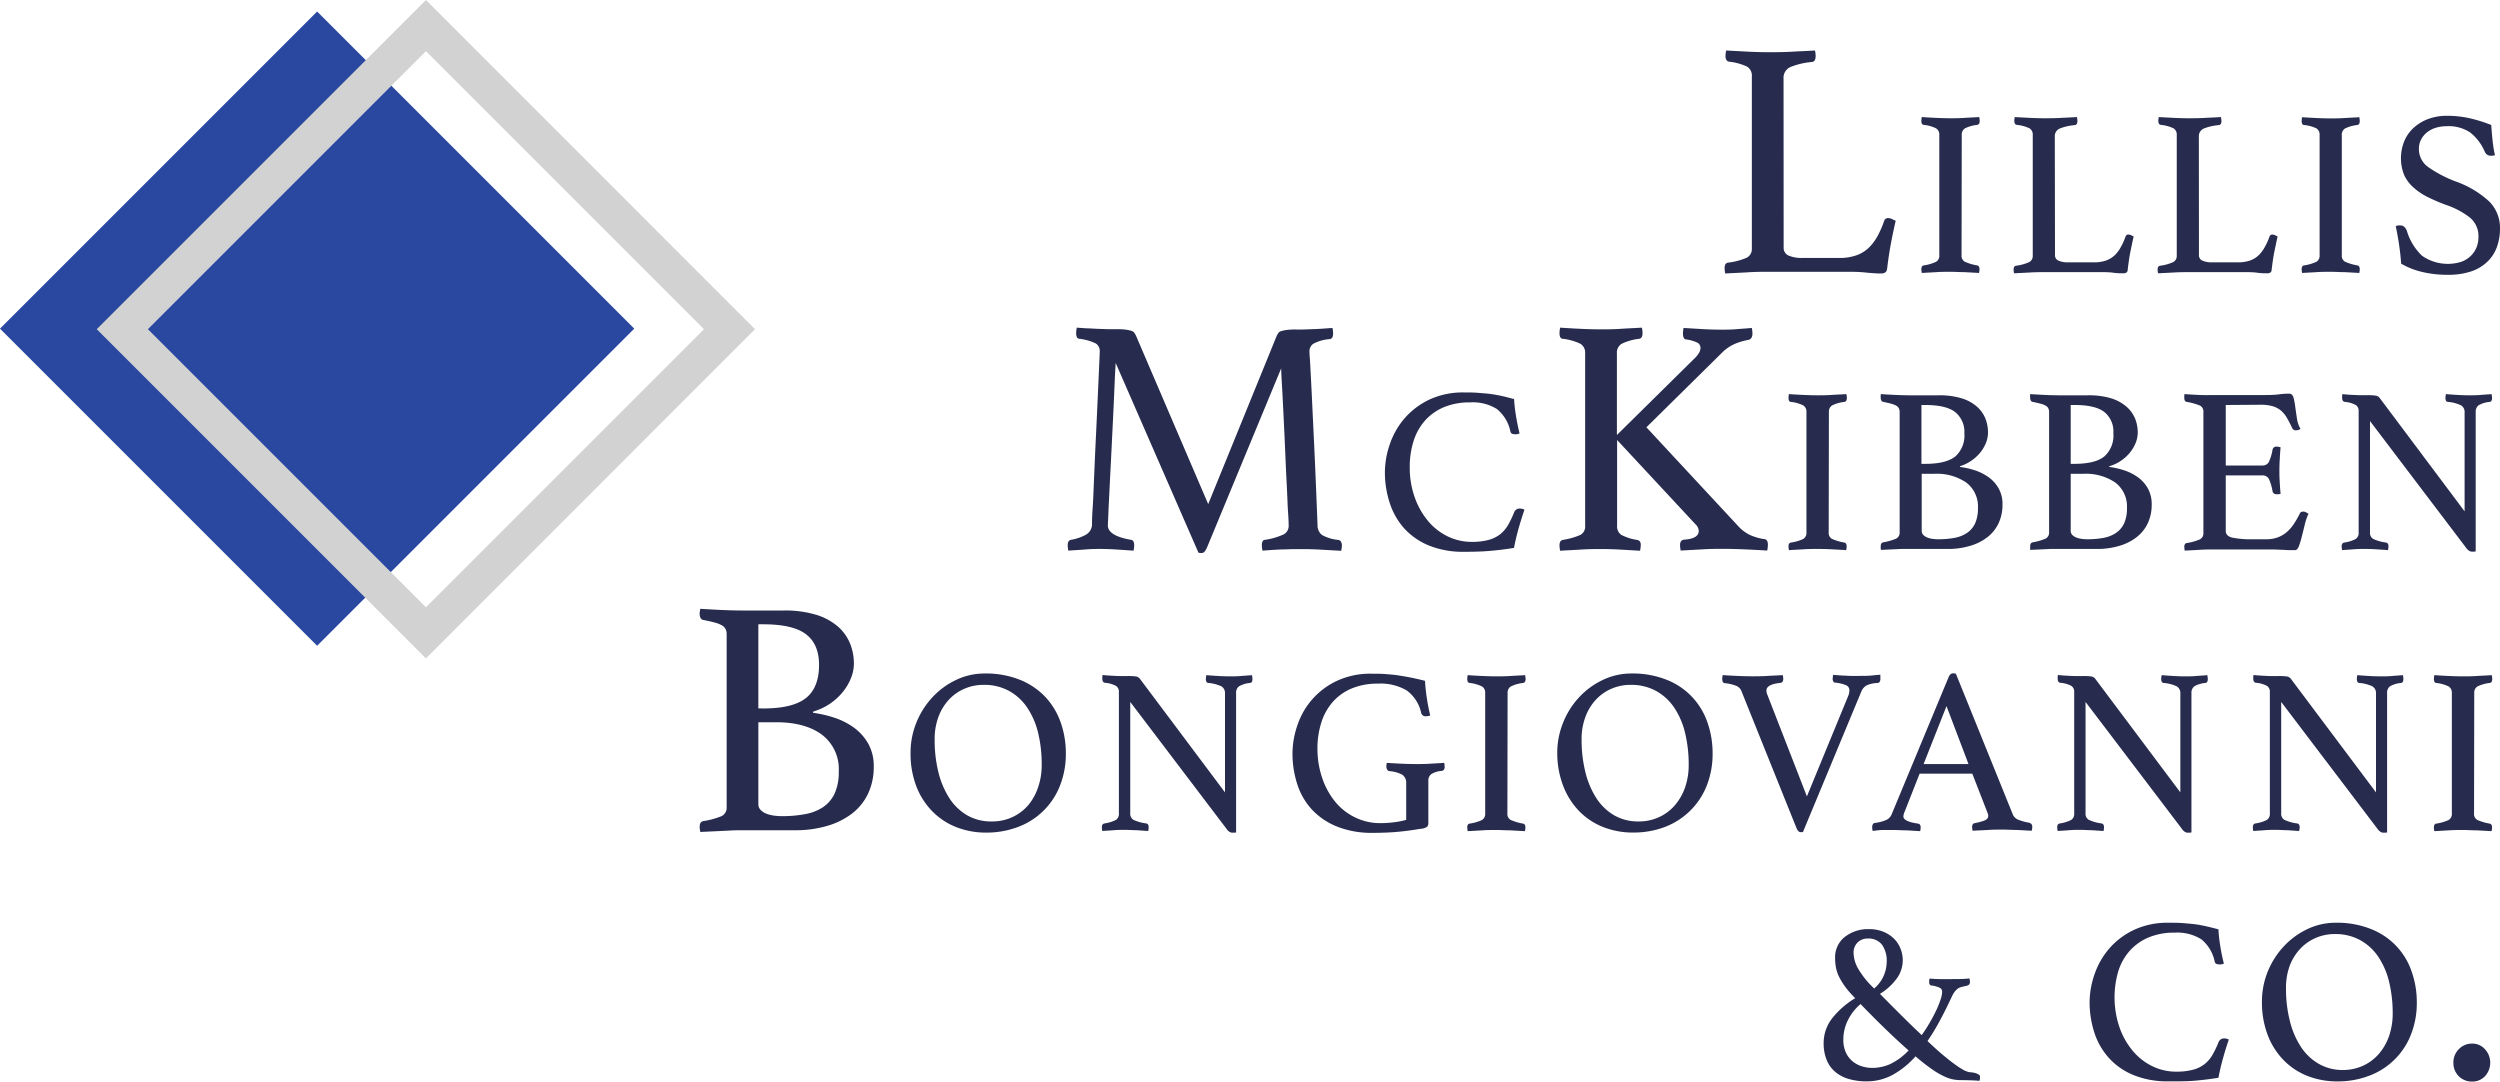 <svg xmlns="http://www.w3.org/2000/svg" viewBox="0 0 500 216.31"><defs><style>.cls-1{fill:#2a48a0;}.cls-2{fill:#d2d2d2;}.cls-3{fill:#272b4e;}</style></defs><g id="Layer_2" data-name="Layer 2"><g id="Layer_1-2" data-name="Layer 1"><rect class="cls-1" x="18.58" y="20.88" width="89.7" height="89.7" transform="translate(65.05 -25.6) rotate(45)"/><path class="cls-2" d="M85.19,131.68,19.35,65.84,85.19,0,151,65.84ZM29.58,65.84l55.61,55.61L140.8,65.84,85.19,10.23Z"/><path class="cls-3" d="M356.73,49.5a1.66,1.66,0,0,0,1,1.62,6.71,6.71,0,0,0,2.77.47h7.36a10,10,0,0,0,3.37-.51,6.86,6.86,0,0,0,2.44-1.45,9.78,9.78,0,0,0,1.79-2.33,19.49,19.49,0,0,0,1.38-3.14.79.79,0,0,1,.81-.54,1.75,1.75,0,0,1,.71.17l.78.37c-.32,1.35-.62,2.78-.91,4.29s-.56,3.21-.78,5.1c-.05.49-.18.81-.41.94a1.48,1.48,0,0,1-.81.21c-.76,0-1.72-.06-2.87-.17a29.12,29.12,0,0,0-3-.17H353.49c-1,0-2.34,0-3.91.1s-3.09.15-4.53.24a5.82,5.82,0,0,1-.13-1.09c0-.62.22-1,.67-1.08a12.93,12.93,0,0,0,3.78-1,1.92,1.92,0,0,0,1-1.79V15.25a2.08,2.08,0,0,0-.95-1.92,11.15,11.15,0,0,0-3.65-1,.73.73,0,0,1-.5-.37,1.36,1.36,0,0,1-.17-.71,5.93,5.93,0,0,1,.13-1.15l4.53.24c1.48.07,2.74.1,3.78.1,1.53,0,3.15,0,4.86-.1s3.24-.15,4.6-.24a5.73,5.73,0,0,1,.13,1.08c0,.77-.25,1.17-.74,1.22a14.64,14.64,0,0,0-4.29,1,2.34,2.34,0,0,0-1.39,2.33Z"/><path class="cls-3" d="M392.31,51.05a1.35,1.35,0,0,0,.66,1.3,10.18,10.18,0,0,0,2.46.73c.31.07.47.32.47.76a3.52,3.52,0,0,1-.1.75l-2.93-.16c-1,0-1.9-.07-2.79-.07s-1.78,0-2.81.07l-2.91.16a4.14,4.14,0,0,1-.09-.75c0-.44.16-.69.47-.76a8.76,8.76,0,0,0,2.46-.71,1.39,1.39,0,0,0,.66-1.32V27a1.45,1.45,0,0,0-.66-1.34,7.43,7.43,0,0,0-2.46-.69.45.45,0,0,1-.38-.28,1.46,1.46,0,0,1-.09-.52,4.34,4.34,0,0,1,.09-.76c.95.07,1.93.12,3,.17s1.94.07,2.76.07,1.7,0,2.72-.07,2-.1,3-.17a3.68,3.68,0,0,1,.1.76c0,.47-.16.74-.47.8a7.43,7.43,0,0,0-2.46.69,1.45,1.45,0,0,0-.66,1.34Z"/><path class="cls-3" d="M411,51a1.16,1.16,0,0,0,.71,1.14,4.67,4.67,0,0,0,1.94.33h5.15a7.26,7.26,0,0,0,2.37-.35,5,5,0,0,0,1.7-1,6.57,6.57,0,0,0,1.25-1.63,13.6,13.6,0,0,0,1-2.2.55.55,0,0,1,.57-.38,1.17,1.17,0,0,1,.49.12l.55.26c-.22,1-.44,2-.64,3s-.39,2.25-.54,3.57c0,.35-.13.57-.29.66a1,1,0,0,1-.57.14c-.53,0-1.2,0-2-.11s-1.5-.12-2.1-.12H408.72c-.72,0-1.64,0-2.74.07l-3.17.16a4.14,4.14,0,0,1-.09-.75c0-.44.15-.69.47-.76a9.1,9.1,0,0,0,2.65-.73,1.35,1.35,0,0,0,.71-1.25V27a1.45,1.45,0,0,0-.66-1.34,7.82,7.82,0,0,0-2.56-.69.47.47,0,0,1-.35-.26,1,1,0,0,1-.12-.49,4.52,4.52,0,0,1,.09-.81c1.07.07,2.13.12,3.17.17s1.92.07,2.65.07c1.07,0,2.2,0,3.4-.07s2.27-.1,3.22-.17a4.34,4.34,0,0,1,.09.76c0,.54-.17.82-.52.85a11,11,0,0,0-3,.68,1.65,1.65,0,0,0-1,1.64Z"/><path class="cls-3" d="M439.79,51a1.16,1.16,0,0,0,.71,1.14,4.7,4.7,0,0,0,1.94.33h5.16a7.2,7.2,0,0,0,2.36-.35,4.91,4.91,0,0,0,1.7-1,6.57,6.57,0,0,0,1.25-1.63,12.78,12.78,0,0,0,1-2.2.57.57,0,0,1,.57-.38,1.22,1.22,0,0,1,.5.12l.54.26c-.22,1-.43,2-.64,3s-.38,2.25-.54,3.57c0,.35-.13.57-.29.66a1,1,0,0,1-.56.14c-.54,0-1.21,0-2-.11s-1.51-.12-2.11-.12H437.52c-.72,0-1.63,0-2.74.07l-3.16.16a3.52,3.52,0,0,1-.1-.75c0-.44.16-.69.47-.76a9,9,0,0,0,2.65-.73,1.35,1.35,0,0,0,.71-1.25V27a1.45,1.45,0,0,0-.66-1.34,7.66,7.66,0,0,0-2.55-.69.48.48,0,0,1-.36-.26,1,1,0,0,1-.12-.49,3.85,3.85,0,0,1,.1-.81c1.07.07,2.12.12,3.16.17s1.93.07,2.65.07c1.07,0,2.21,0,3.41-.07s2.27-.1,3.21-.17a4.53,4.53,0,0,1,.1.76c0,.54-.18.82-.52.85a11,11,0,0,0-3,.68,1.67,1.67,0,0,0-1,1.64Z"/><path class="cls-3" d="M468.36,51.05a1.35,1.35,0,0,0,.66,1.3,10.18,10.18,0,0,0,2.46.73c.32.07.47.32.47.76a4.14,4.14,0,0,1-.09.75l-2.93-.16c-1,0-1.91-.07-2.79-.07s-1.79,0-2.81.07l-2.91.16a4.14,4.14,0,0,1-.09-.75c0-.44.15-.69.47-.76a9,9,0,0,0,2.46-.71,1.39,1.39,0,0,0,.66-1.32V27a1.45,1.45,0,0,0-.66-1.34A7.59,7.59,0,0,0,460.8,25a.44.44,0,0,1-.38-.28,1.46,1.46,0,0,1-.09-.52,4.34,4.34,0,0,1,.09-.76c.94.07,1.93.12,2.95.17s1.95.07,2.77.07,1.69,0,2.72-.07,2-.1,3-.17a4.34,4.34,0,0,1,.09.76c0,.47-.15.74-.47.8a7.43,7.43,0,0,0-2.46.69,1.45,1.45,0,0,0-.66,1.34Z"/><path class="cls-3" d="M499,31.05a4.49,4.49,0,0,1-.71.1,1.38,1.38,0,0,1-.9-.24,1.56,1.56,0,0,1-.42-.52A9.64,9.64,0,0,0,494,26.47a7.79,7.79,0,0,0-4.64-1.23,7.6,7.6,0,0,0-2.15.3,5.47,5.47,0,0,0-1.77.9,4.52,4.52,0,0,0-1.21,1.44,4,4,0,0,0-.45,1.9,4.4,4.4,0,0,0,1.87,3.64,24.89,24.89,0,0,0,5.51,2.88,19.42,19.42,0,0,1,6.69,4A7.47,7.47,0,0,1,500,45.71a10.85,10.85,0,0,1-.59,3.61,7.67,7.67,0,0,1-1.84,2.93,8.69,8.69,0,0,1-3.24,2,14.37,14.37,0,0,1-4.78.71,21.35,21.35,0,0,1-5.32-.62,14.93,14.93,0,0,1-4-1.61c-.09-1.32-.24-2.6-.42-3.83s-.41-2.45-.66-3.68a1.91,1.91,0,0,1,.8-.14,1.31,1.31,0,0,1,.87.25,2.18,2.18,0,0,1,.55.83,11.27,11.27,0,0,0,3.05,5,9,9,0,0,0,7.87,1.19,5.35,5.35,0,0,0,1.89-1.19,5,5,0,0,0,1.13-1.7,5.47,5.47,0,0,0,.38-2A4.82,4.82,0,0,0,494,43.53a16.1,16.1,0,0,0-4.8-2.55,37,37,0,0,1-3.68-1.58,12.28,12.28,0,0,1-2.84-1.92A7.53,7.53,0,0,1,480.83,35a9.11,9.11,0,0,1,0-6.71,7.52,7.52,0,0,1,1.84-2.67,8.94,8.94,0,0,1,2.91-1.8,10.54,10.54,0,0,1,3.83-.66,20.38,20.38,0,0,1,4.26.43A29.33,29.33,0,0,1,498.25,25c.06.95.15,2,.26,3.05S498.77,30.11,499,31.05Z"/><path class="cls-3" d="M255.34,67.17a5,5,0,0,1,.31-.54,1,1,0,0,1,.57-.4A6.88,6.88,0,0,1,257.3,66a13.18,13.18,0,0,1,1.89-.1l1.42,0,1.89-.07c.68,0,1.36-.06,2.06-.1l1.93-.14a5.73,5.73,0,0,1,.13,1.08c0,.72-.22,1.11-.67,1.15a8.32,8.32,0,0,0-3.25.91,1.79,1.79,0,0,0-.81,1.52c0,.05,0,.64.11,1.79l.3,5.74q.19,4,.51,10.71t.7,16.61a2.38,2.38,0,0,0,.88,1.89,8.33,8.33,0,0,0,3.31,1,.73.73,0,0,1,.51.38,1.46,1.46,0,0,1,.17.71,5.89,5.89,0,0,1-.14,1.08l-4.29-.24c-1.28-.07-2.46-.1-3.54-.1l-1.69,0-2.13.07c-.74,0-1.47.06-2.19.1l-1.89.14a5.12,5.12,0,0,1-.14-1.08c0-.72.23-1.09.68-1.09a13.83,13.83,0,0,0,3.68-1.08,1.9,1.9,0,0,0,1-1.82c0-.13,0-1-.11-2.5s-.15-3.4-.27-5.6-.22-4.59-.33-7.16-.23-5-.34-7.26-.21-4.23-.31-5.88-.13-2.64-.13-3l-14.79,35.72a4.58,4.58,0,0,1-.51.92.77.77,0,0,1-.64.3,1.58,1.58,0,0,1-.61-.07L223.13,72.58c0,.45-.1,1.54-.17,3.27s-.16,3.8-.27,6.18-.24,4.91-.37,7.57-.26,5.11-.37,7.36-.21,4.14-.27,5.67-.11,2.34-.11,2.43c0,1.4,1.53,2.36,4.6,2.9.45.05.67.41.67,1.09a5.73,5.73,0,0,1-.13,1.08l-3.58-.24c-1.17-.07-2.21-.1-3.11-.1-.72,0-1.69,0-2.9.1s-2.37.15-3.45.24a5.73,5.73,0,0,1-.13-1.08c0-.63.22-1,.67-1.09a9.12,9.12,0,0,0,2.94-1,2.41,2.41,0,0,0,1.25-1.93c0-.4,0-1.54.13-3.41s.2-4.08.31-6.65.23-5.29.37-8.17.26-5.55.37-8,.2-4.48.27-6.07.1-2.42.1-2.47a1.73,1.73,0,0,0-.84-1.59,10.31,10.31,0,0,0-3.21-.91c-.45,0-.67-.43-.67-1.15a5.73,5.73,0,0,1,.13-1.08l2,.14c.75,0,1.49.08,2.23.1l2.13.07,1.62,0a13.18,13.18,0,0,1,1.89.1,6.88,6.88,0,0,1,1.08.24,1,1,0,0,1,.57.4,5,5,0,0,1,.31.54l14.45,33.7Z"/><path class="cls-3" d="M292.8,110.36a18.12,18.12,0,0,1-6.95-1.23,13.7,13.7,0,0,1-4.94-3.38,14,14,0,0,1-2.93-5.06,19.6,19.6,0,0,1-1-6.26,17.23,17.23,0,0,1,1-5.63,15.62,15.62,0,0,1,2.93-5.13,15.19,15.19,0,0,1,4.94-3.74,15.8,15.8,0,0,1,6.95-1.44c1,0,2,0,2.86.08s1.7.12,2.48.23,1.56.25,2.32.42,1.54.38,2.36.6a30.17,30.17,0,0,0,.34,3.12c.19,1.22.44,2.47.75,3.73a1.61,1.61,0,0,1-.75.19,2.45,2.45,0,0,1-.69-.09.64.64,0,0,1-.4-.52,7.76,7.76,0,0,0-2.7-4.45A9.11,9.11,0,0,0,294,80.48a13.3,13.3,0,0,0-5.18.94,10.67,10.67,0,0,0-3.78,2.65,11.32,11.32,0,0,0-2.31,4.09,17.09,17.09,0,0,0-.78,5.32,17.52,17.52,0,0,0,1,6,15.21,15.21,0,0,0,2.67,4.73,11.93,11.93,0,0,0,3.92,3.07,10.82,10.82,0,0,0,4.8,1.09,12.47,12.47,0,0,0,3.43-.4,6.56,6.56,0,0,0,2.32-1.16,6.82,6.82,0,0,0,1.56-1.87,21.25,21.25,0,0,0,1.2-2.52,1.15,1.15,0,0,1,1.14-.71,1.76,1.76,0,0,1,.49.07,1.34,1.34,0,0,1,.41.16c-.38,1.11-.76,2.32-1.14,3.64s-.69,2.65-.95,4c-1.54.26-3.12.45-4.72.59S294.72,110.36,292.8,110.36Z"/><path class="cls-3" d="M323.42,88v17.09a2.07,2.07,0,0,0,.84,1.89,10.24,10.24,0,0,0,3.14,1,1.06,1.06,0,0,1,.54.27,1.05,1.05,0,0,1,.21.75,6.13,6.13,0,0,1-.14,1.15l-4.12-.24c-1.3-.07-2.52-.1-3.64-.1s-2.49,0-4,.1-2.86.15-4.22.24a5.73,5.73,0,0,1-.13-1.08c0-.63.22-1,.67-1.09a14.68,14.68,0,0,0,3.52-1,1.92,1.92,0,0,0,.94-1.86V70.69a2.08,2.08,0,0,0-.94-1.93,10.93,10.93,0,0,0-3.52-1c-.45,0-.67-.43-.67-1.15a5.73,5.73,0,0,1,.13-1.08c1.31.09,2.71.17,4.19.24s2.79.1,3.92.1,2.47,0,3.92-.1,2.88-.15,4.32-.24a5.73,5.73,0,0,1,.13,1.08c0,.68-.22,1.06-.67,1.15a10.77,10.77,0,0,0-3.51,1,2.06,2.06,0,0,0-.95,1.93V87L339.09,71.5a5,5,0,0,0,.71-.92,2,2,0,0,0,.3-1,1.19,1.19,0,0,0-.78-1.12,7.59,7.59,0,0,0-2.06-.57c-.45,0-.67-.45-.67-1.22a5.73,5.73,0,0,1,.13-1.08l3.92.24c1.31.07,2.5.1,3.58.1s2,0,3.14-.1,2.11-.15,3-.24a5.73,5.73,0,0,1,.13,1.08c0,.72-.25,1.15-.74,1.29a13.3,13.3,0,0,0-2.77.81,8.43,8.43,0,0,0-2.5,1.69l-15.2,15,18.44,19.85A7.85,7.85,0,0,0,350,107a10.58,10.58,0,0,0,2.77.81c.54,0,.81.43.81,1.15a6.13,6.13,0,0,1-.14,1.15q-2.09-.13-4.59-.24c-1.66-.07-3.11-.1-4.32-.1s-2.59,0-4,.1l-4.39.24a5.73,5.73,0,0,1-.13-1.08c0-.68.25-1,.74-1.09,2-.13,3-.71,3-1.75a1.94,1.94,0,0,0-.67-1.35Z"/><path class="cls-3" d="M365.74,106.48a1.35,1.35,0,0,0,.66,1.3,10.18,10.18,0,0,0,2.46.73c.31.07.47.32.47.76a3.68,3.68,0,0,1-.1.76c-1-.07-2-.12-2.93-.17s-1.9-.07-2.79-.07-1.78,0-2.81.07-2,.1-2.91.17a4.34,4.34,0,0,1-.09-.76c0-.44.16-.69.47-.76a8.43,8.43,0,0,0,2.46-.71,1.39,1.39,0,0,0,.66-1.32V82.42a1.46,1.46,0,0,0-.66-1.35,7.43,7.43,0,0,0-2.46-.69.45.45,0,0,1-.38-.28,1.46,1.46,0,0,1-.09-.52,4.34,4.34,0,0,1,.09-.76c.95.07,1.93.12,3,.17s1.94.07,2.76.07,1.7,0,2.72-.07,2-.1,3-.17a3.68,3.68,0,0,1,.1.76c0,.47-.16.74-.47.8a7.43,7.43,0,0,0-2.46.69,1.46,1.46,0,0,0-.66,1.35Z"/><path class="cls-3" d="M392,93.39a15.72,15.72,0,0,1,3,.68,10.1,10.1,0,0,1,2.74,1.39,6.91,6.91,0,0,1,2,2.25,6.35,6.35,0,0,1,.76,3.19,8.69,8.69,0,0,1-.78,3.74,7.61,7.61,0,0,1-2.22,2.78,10.17,10.17,0,0,1-3.48,1.75,15.09,15.09,0,0,1-4.49.62h-7.47c-.53,0-1.14,0-1.82,0l-1.91.09-2.13.1a.72.72,0,0,1-.05-.29.53.53,0,0,1,0-.23v-.24c0-.44.17-.69.52-.76a11.29,11.29,0,0,0,2.55-.73,1.33,1.33,0,0,0,.71-1.3V82.42a1.61,1.61,0,0,0-.17-.78,1.29,1.29,0,0,0-.54-.52,4.1,4.1,0,0,0-1-.38q-.61-.17-1.56-.36c-.35-.06-.52-.36-.52-.89a1.29,1.29,0,0,1,0-.38,1,1,0,0,1,.05-.29c.95.07,2,.12,3,.17s2,.07,2.77.07h5.81a15.13,15.13,0,0,1,4.51.59,8.26,8.26,0,0,1,3.05,1.63,6.32,6.32,0,0,1,1.73,2.39,7.51,7.51,0,0,1,.54,2.81,5.62,5.62,0,0,1-.42,2.13,7.86,7.86,0,0,1-1.16,1.94,8.27,8.27,0,0,1-1.77,1.6A8.1,8.1,0,0,1,392,93.24Zm-6.95-.62c2.77,0,4.77-.49,6-1.47a5.59,5.59,0,0,0,1.82-4.63A5.06,5.06,0,0,0,391,82.39c-1.21-.93-3.21-1.39-6-1.39h-.71V92.77Zm-.71,13.38a1.16,1.16,0,0,0,.33.85,2.4,2.4,0,0,0,.83.52,4.45,4.45,0,0,0,1.06.26,8.29,8.29,0,0,0,1.09.07,17.07,17.07,0,0,0,3.26-.28,6.52,6.52,0,0,0,2.51-1,4.71,4.71,0,0,0,1.61-1.91,7.29,7.29,0,0,0,.56-3,6,6,0,0,0-2.34-5.15,10.44,10.44,0,0,0-6.4-1.75h-2.51Z"/><path class="cls-3" d="M421.85,93.39a15.72,15.72,0,0,1,3,.68,10,10,0,0,1,2.74,1.39,7.06,7.06,0,0,1,2,2.25,6.46,6.46,0,0,1,.75,3.19,8.69,8.69,0,0,1-.78,3.74,7.61,7.61,0,0,1-2.22,2.78,10.21,10.21,0,0,1-3.47,1.75,15.21,15.21,0,0,1-4.5.62h-7.47c-.53,0-1.14,0-1.82,0l-1.91.09-2.13.1a.75.75,0,0,1,0-.29.41.41,0,0,1,0-.23v-.24c0-.44.17-.69.52-.76a11.29,11.29,0,0,0,2.55-.73,1.33,1.33,0,0,0,.71-1.3V82.42a1.61,1.61,0,0,0-.17-.78,1.29,1.29,0,0,0-.54-.52,3.94,3.94,0,0,0-1-.38q-.62-.17-1.56-.36c-.35-.06-.52-.36-.52-.89a1,1,0,0,1,0-.38,1,1,0,0,1,0-.29c.95.07,2,.12,3.05.17s2,.07,2.77.07h5.81a15.25,15.25,0,0,1,4.52.59,8.43,8.43,0,0,1,3.05,1.63A6.4,6.4,0,0,1,427,83.67a7.52,7.52,0,0,1,.55,2.81,5.63,5.63,0,0,1-.43,2.13,7.56,7.56,0,0,1-1.16,1.94,8.27,8.27,0,0,1-1.77,1.6,8,8,0,0,1-2.32,1.09Zm-7-.62q4.17,0,6-1.47a5.56,5.56,0,0,0,1.82-4.63,5,5,0,0,0-1.82-4.28q-1.81-1.4-6-1.39h-.71V92.77Zm-.71,13.38a1.16,1.16,0,0,0,.33.85,2.4,2.4,0,0,0,.83.52,4.53,4.53,0,0,0,1.07.26,8.15,8.15,0,0,0,1.08.07,17.26,17.26,0,0,0,3.27-.28,6.53,6.53,0,0,0,2.5-1,4.71,4.71,0,0,0,1.61-1.91,7.13,7.13,0,0,0,.56-3,6,6,0,0,0-2.33-5.15,10.47,10.47,0,0,0-6.41-1.75h-2.51Z"/><path class="cls-3" d="M445.15,81V93.1h7.37a1.38,1.38,0,0,0,1.35-.92,10.13,10.13,0,0,0,.64-2.25.77.77,0,0,1,.85-.61,1.58,1.58,0,0,1,.38.05l.38.09c-.07.69-.12,1.48-.17,2.36s-.07,1.66-.07,2.32,0,1.19.05,2,.09,1.65.19,2.63a3.14,3.14,0,0,1-.71.09c-.51,0-.81-.2-.9-.61a10.13,10.13,0,0,0-.64-2.25,1.39,1.39,0,0,0-1.35-.92h-7.37V106.2c0,.66.42,1.1,1.28,1.32a18.71,18.71,0,0,0,4.2.33h2.6a6.43,6.43,0,0,0,2.39-.4,6.06,6.06,0,0,0,1.8-1.09,7.92,7.92,0,0,0,1.39-1.63,19.27,19.27,0,0,0,1.18-2.08c.1-.22.33-.33.71-.33a1.08,1.08,0,0,1,.5.14l.5.29a11,11,0,0,0-.74,2.15c-.2.83-.4,1.63-.59,2.38a15.84,15.84,0,0,1-.59,1.94q-.3.81-.78.81c-.25,0-.61,0-1.09,0s-1-.06-1.53-.07l-1.68-.07c-.57,0-1.06,0-1.47,0H442.88c-.91,0-1.89,0-2.93.07s-2,.1-3,.17a4.34,4.34,0,0,1-.09-.76c0-.44.15-.69.47-.76a10.59,10.59,0,0,0,2.58-.71,1.33,1.33,0,0,0,.77-1.32V82.42a1.32,1.32,0,0,0-.68-1.3,11.58,11.58,0,0,0-2.67-.74c-.32-.06-.47-.33-.47-.8a2.36,2.36,0,0,1,0-.4c0-.11,0-.23.07-.36,1.36.1,2.49.16,3.4.19s1.74,0,2.46,0h9.32c1.41,0,2.64,0,3.68-.14s1.74-.14,2.08-.14.69.26.83.78a13.8,13.8,0,0,1,.35,1.86c.1.73.21,1.5.34,2.32a5.44,5.44,0,0,0,.71,2.08,1.42,1.42,0,0,1-.86.29.79.79,0,0,1-.8-.43,23.73,23.73,0,0,0-1.09-2.11,5.54,5.54,0,0,0-1.2-1.44,4.74,4.74,0,0,0-1.66-.85,8.53,8.53,0,0,0-2.38-.28Z"/><path class="cls-3" d="M492.92,102.27V82.51a1.53,1.53,0,0,0-.75-1.46,7.58,7.58,0,0,0-2.56-.67c-.35,0-.52-.29-.52-.8a3.68,3.68,0,0,1,.1-.76c.78.07,1.59.12,2.41.17s1.59.07,2.31.07,1.42,0,2.18-.07,1.5-.1,2.22-.17a4.53,4.53,0,0,1,.1.76c0,.51-.16.77-.48.8a5.37,5.37,0,0,0-2.2.67,1.58,1.58,0,0,0-.59,1.37v27.84a.91.91,0,0,1-.33.07l-.38,0a1.19,1.19,0,0,1-.61-.17,2.51,2.51,0,0,1-.66-.68L474,84.21v22.27a1.38,1.38,0,0,0,.67,1.32,8.65,8.65,0,0,0,2.55.71c.31.07.47.32.47.76a4.34,4.34,0,0,1-.09.76c-.79-.07-1.59-.12-2.39-.17s-1.55-.07-2.25-.07-1.37,0-2.22.07-1.62.1-2.31.17a3.68,3.68,0,0,1-.1-.76c0-.44.17-.69.52-.76a7.15,7.15,0,0,0,2.29-.71,1.43,1.43,0,0,0,.59-1.32V82.18a1.37,1.37,0,0,0-.54-1.16,5.47,5.47,0,0,0-2.24-.64c-.35-.06-.52-.33-.52-.8a1.76,1.76,0,0,1,0-.42,1.55,1.55,0,0,1,.05-.34q.94.11,1.8.15l1.6.07,1.52,0a10.07,10.07,0,0,1,1.82.1,1.21,1.21,0,0,1,.73.47Z"/><path class="cls-3" d="M162.59,142.56a23.28,23.28,0,0,1,4.33,1,14,14,0,0,1,3.91,2,10.07,10.07,0,0,1,2.84,3.21,9.16,9.16,0,0,1,1.08,4.56,12.44,12.44,0,0,1-1.11,5.34,11,11,0,0,1-3.18,4,15,15,0,0,1-5,2.5,22.34,22.34,0,0,1-6.42.88H148.41c-.76,0-1.63,0-2.6.07l-2.73.13-3,.14a.89.89,0,0,1-.07-.41.69.69,0,0,1-.07-.34v-.34c0-.63.25-1,.74-1.08a16.49,16.49,0,0,0,3.65-1,1.88,1.88,0,0,0,1-1.86V126.89a2.29,2.29,0,0,0-.23-1.11,1.93,1.93,0,0,0-.78-.74,5.56,5.56,0,0,0-1.42-.54c-.58-.16-1.33-.33-2.23-.51-.49-.09-.74-.52-.74-1.28a1.57,1.57,0,0,1,.07-.54,1.18,1.18,0,0,1,.07-.41q2,.13,4.35.24c1.56.07,2.87.1,4,.1h8.31a21.66,21.66,0,0,1,6.45.84,12.13,12.13,0,0,1,4.36,2.33,9.1,9.1,0,0,1,2.46,3.41,10.66,10.66,0,0,1,.78,4,7.86,7.86,0,0,1-.61,3,10.86,10.86,0,0,1-1.65,2.77,12.26,12.26,0,0,1-2.54,2.3,11.84,11.84,0,0,1-3.31,1.55Zm-9.92-.87c4,0,6.8-.71,8.54-2.1s2.6-3.6,2.6-6.62c0-2.75-.87-4.78-2.6-6.11s-4.58-2-8.54-2h-1v16.82Zm-1,19.11a1.62,1.62,0,0,0,.48,1.21,3.15,3.15,0,0,0,1.18.75,7.19,7.19,0,0,0,1.52.37,12,12,0,0,0,1.55.1,24.64,24.64,0,0,0,4.66-.41,9.52,9.52,0,0,0,3.58-1.41,6.71,6.71,0,0,0,2.3-2.74,10.25,10.25,0,0,0,.81-4.36,8.62,8.62,0,0,0-3.35-7.36c-2.22-1.66-5.28-2.5-9.15-2.5h-3.58Z"/><path class="cls-3" d="M182.11,150.63a16,16,0,0,1,1.18-6.14,16.37,16.37,0,0,1,3.22-5.06,15.45,15.45,0,0,1,4.72-3.45,13.14,13.14,0,0,1,5.68-1.28,18.26,18.26,0,0,1,7.18,1.3,14.3,14.3,0,0,1,5.08,3.5,14.57,14.57,0,0,1,3,5.08,18.49,18.49,0,0,1,1,6,17.27,17.27,0,0,1-1.23,6.69,14.38,14.38,0,0,1-8.44,8.16,17.71,17.71,0,0,1-6.21,1.09,16.11,16.11,0,0,1-6.15-1.14,13.76,13.76,0,0,1-4.8-3.24,14.75,14.75,0,0,1-3.12-5A18.33,18.33,0,0,1,182.11,150.63Zm16.26,13.66a9.57,9.57,0,0,0,4.07-.85,9.34,9.34,0,0,0,3.17-2.36,11,11,0,0,0,2-3.59,13.55,13.55,0,0,0,.73-4.54,26.75,26.75,0,0,0-.7-6.31,15.6,15.6,0,0,0-2.16-5.06,10.51,10.51,0,0,0-3.64-3.38,10.3,10.3,0,0,0-5.13-1.23,9.62,9.62,0,0,0-3.71.73,9.22,9.22,0,0,0-3.12,2.13,10.33,10.33,0,0,0-2.15,3.43,12.75,12.75,0,0,0-.8,4.68,26.77,26.77,0,0,0,.75,6.5,17.2,17.2,0,0,0,2.2,5.2,10.61,10.61,0,0,0,3.57,3.43A9.55,9.55,0,0,0,198.37,164.29Z"/><path class="cls-3" d="M245,158.48V138.72a1.56,1.56,0,0,0-.75-1.47,7.87,7.87,0,0,0-2.56-.66c-.34,0-.52-.3-.52-.8a4.53,4.53,0,0,1,.1-.76c.79.07,1.59.12,2.41.17s1.59.07,2.32.07,1.41,0,2.17-.07,1.5-.1,2.22-.17a4.53,4.53,0,0,1,.1.76c0,.5-.16.77-.48.8a5.44,5.44,0,0,0-2.19.66,1.57,1.57,0,0,0-.6,1.37v27.85a1.19,1.19,0,0,1-.33.07l-.37,0a1.2,1.2,0,0,1-.62-.17,2.43,2.43,0,0,1-.66-.69l-19.19-25.29v22.27a1.39,1.39,0,0,0,.66,1.32,9,9,0,0,0,2.55.71c.32.06.47.32.47.76a4.14,4.14,0,0,1-.09.75l-2.39-.16c-.8,0-1.55-.07-2.24-.07s-1.38,0-2.23.07-1.62.1-2.31.16a3.52,3.52,0,0,1-.1-.75c0-.44.18-.7.52-.76a7.5,7.5,0,0,0,2.3-.71,1.45,1.45,0,0,0,.59-1.32v-24.3a1.36,1.36,0,0,0-.55-1.16,5.47,5.47,0,0,0-2.24-.64c-.35-.06-.52-.33-.52-.8a1.91,1.91,0,0,1,0-.43,1.56,1.56,0,0,1,.05-.33c.63.07,1.23.11,1.8.14s1,.06,1.6.07l1.52,0a11.54,11.54,0,0,1,1.82.09,1.23,1.23,0,0,1,.73.47Z"/><path class="cls-3" d="M284.07,165.76c-1.42.25-2.87.45-4.35.59s-3.22.22-5.2.22a18.57,18.57,0,0,1-7.07-1.24,14,14,0,0,1-5-3.35,13.54,13.54,0,0,1-2.95-5,19.73,19.73,0,0,1-1-6.31,17.33,17.33,0,0,1,1-5.67,15,15,0,0,1,7.87-8.82,15.8,15.8,0,0,1,6.95-1.44c.94,0,1.85,0,2.72.07s1.72.13,2.57.26,1.71.28,2.58.45,1.8.39,2.81.64c.07,1.1.18,2.25.36,3.43s.4,2.34.68,3.47a.62.62,0,0,1-.37.14,2.3,2.3,0,0,1-.48.05.87.87,0,0,1-.94-.61,7.56,7.56,0,0,0-2.89-4.54,10.29,10.29,0,0,0-5.81-1.37,13.19,13.19,0,0,0-5.3,1,10.32,10.32,0,0,0-3.75,2.72,11.38,11.38,0,0,0-2.25,4.11,16.89,16.89,0,0,0-.76,5.18,18.06,18.06,0,0,0,1,6,15.08,15.08,0,0,0,2.65,4.73,11.71,11.71,0,0,0,4,3.07,11.42,11.42,0,0,0,5,1.09,21.58,21.58,0,0,0,2.76-.19,16,16,0,0,0,2.34-.47v-7.24a2,2,0,0,0-.75-1.77,6.56,6.56,0,0,0-2.55-.73.6.6,0,0,1-.52-.33,1.21,1.21,0,0,1-.15-.57,2.84,2.84,0,0,1,.1-.76c.91.07,1.92.12,3,.17s2.07.07,2.89.07,1.75,0,2.81-.07,2-.1,2.77-.17a4.34,4.34,0,0,1,.09.76.93.93,0,0,1-.17.64.74.74,0,0,1-.4.21,4.59,4.59,0,0,0-2.1.64,1.61,1.61,0,0,0-.59,1.39v8.42a1.07,1.07,0,0,1-.24.71A2.45,2.45,0,0,1,284.07,165.76Z"/><path class="cls-3" d="M301.48,162.69a1.34,1.34,0,0,0,.67,1.3,10.21,10.21,0,0,0,2.45.73c.32.06.48.32.48.76a3.52,3.52,0,0,1-.1.75l-2.93-.16c-1,0-1.9-.07-2.79-.07s-1.79,0-2.81.07l-2.91.16a4.14,4.14,0,0,1-.09-.75c0-.44.15-.7.47-.76a8.76,8.76,0,0,0,2.46-.71,1.39,1.39,0,0,0,.66-1.32V138.62a1.44,1.44,0,0,0-.66-1.34,7.43,7.43,0,0,0-2.46-.69.44.44,0,0,1-.38-.28,1.46,1.46,0,0,1-.09-.52,4.34,4.34,0,0,1,.09-.76c.95.07,1.93.12,3,.17s1.94.07,2.76.07,1.7,0,2.72-.07,2-.1,3-.17a3.68,3.68,0,0,1,.1.76c0,.47-.16.74-.48.8a7.43,7.43,0,0,0-2.45.69,1.43,1.43,0,0,0-.67,1.34Z"/><path class="cls-3" d="M311.45,150.63a16,16,0,0,1,1.19-6.14,16.16,16.16,0,0,1,3.21-5.06,15.38,15.38,0,0,1,4.73-3.45,13.09,13.09,0,0,1,5.67-1.28,18.31,18.31,0,0,1,7.19,1.3,14,14,0,0,1,8.08,8.58,18.49,18.49,0,0,1,1,6,17.27,17.27,0,0,1-1.23,6.69,14.49,14.49,0,0,1-3.38,5,14.77,14.77,0,0,1-5,3.15,17.76,17.76,0,0,1-6.22,1.09,16.11,16.11,0,0,1-6.15-1.14,13.76,13.76,0,0,1-4.8-3.24,15.06,15.06,0,0,1-3.12-5A18.33,18.33,0,0,1,311.45,150.63Zm16.27,13.66a9.52,9.52,0,0,0,4.06-.85,9.24,9.24,0,0,0,3.17-2.36,11,11,0,0,0,2.06-3.59,13.55,13.55,0,0,0,.73-4.54,26.74,26.74,0,0,0-.71-6.31,15.59,15.59,0,0,0-2.15-5.06,10.59,10.59,0,0,0-3.64-3.38,10.36,10.36,0,0,0-5.13-1.23,9.59,9.59,0,0,0-3.71.73,9.22,9.22,0,0,0-3.12,2.13,10.17,10.17,0,0,0-2.15,3.43,12.54,12.54,0,0,0-.81,4.68,26.76,26.76,0,0,0,.76,6.5,17,17,0,0,0,2.2,5.2,10.61,10.61,0,0,0,3.57,3.43A9.55,9.55,0,0,0,327.72,164.29Z"/><path class="cls-3" d="M369.7,139.05a2.93,2.93,0,0,0,.18-1,1.06,1.06,0,0,0-.66-1,7.26,7.26,0,0,0-2.13-.52c-.37,0-.56-.3-.56-.8a78.66,78.66,0,0,1,.09-.76l.62.05,1.25.09c.49,0,1,.06,1.58.07l1.61,0c1,0,2,0,2.86-.1s1.38-.11,1.54-.14a1.35,1.35,0,0,0,0,.33,1,1,0,0,0,0,.26,1.83,1.83,0,0,1,0,.21c0,.51-.17.79-.52.86a5.67,5.67,0,0,0-2.22.47,2.47,2.47,0,0,0-1.09,1.27l-11.67,28.09a.86.86,0,0,0-.22,0l-.21,0c-.35,0-.63-.27-.85-.81L348.28,138.2a1.91,1.91,0,0,0-.95-1,8.6,8.6,0,0,0-2.36-.57c-.35,0-.52-.32-.52-.85a3.29,3.29,0,0,1,.09-.76c.95.07,2,.12,3.08.17s2.06.07,2.88.07,1.75,0,2.88-.07,2.19-.1,3.17-.17a3.68,3.68,0,0,1,.1.76c0,.47-.19.74-.57.8-1.86.19-2.79.7-2.79,1.51a2.06,2.06,0,0,0,.09.62l8,20.57Z"/><path class="cls-3" d="M394.46,154.74H383.92l-3,7.62a2.49,2.49,0,0,0-.24.94c0,.67,1,1.14,2.89,1.42a.57.57,0,0,1,.45.26,1.12,1.12,0,0,1,.11.5,4.14,4.14,0,0,1-.09.75l-2.7-.16c-.94,0-1.87-.07-2.78-.07-.64,0-1.28,0-1.94,0s-1.36.1-2.08.19a2.76,2.76,0,0,1-.1-.75,1.26,1.26,0,0,1,.12-.57.6.6,0,0,1,.5-.29,8.06,8.06,0,0,0,2.2-.59,2.15,2.15,0,0,0,1.06-1.1l11.39-27.43c.22-.53.52-.8.9-.8a2.67,2.67,0,0,1,.57.09l11.44,28.28a2.08,2.08,0,0,0,1.27,1,9.3,9.3,0,0,0,1.94.51,1.23,1.23,0,0,1,.45.27.81.81,0,0,1,.17.59,3.52,3.52,0,0,1-.1.75l-3-.16c-1,0-1.9-.07-2.75-.07s-1.89,0-3,.07-2.16.1-3.08.16a4.14,4.14,0,0,1-.09-.75.77.77,0,0,1,.17-.59.47.47,0,0,1,.3-.17,11.72,11.72,0,0,0,2-.54c.5-.21.75-.52.75-.92a1.89,1.89,0,0,0-.18-.71Zm-.76-1.93-4.4-11.59-4.58,11.59Z"/><path class="cls-3" d="M436.07,158.48V138.72a1.56,1.56,0,0,0-.75-1.47,7.87,7.87,0,0,0-2.56-.66c-.34,0-.52-.3-.52-.8a3.68,3.68,0,0,1,.1-.76c.78.07,1.59.12,2.41.17s1.59.07,2.31.07,1.42,0,2.18-.07,1.5-.1,2.22-.17a4.53,4.53,0,0,1,.1.76c0,.5-.16.77-.48.8a5.56,5.56,0,0,0-2.2.66,1.59,1.59,0,0,0-.59,1.37v27.85a1.19,1.19,0,0,1-.33.07l-.38,0a1.19,1.19,0,0,1-.61-.17,2.43,2.43,0,0,1-.66-.69l-19.2-25.29v22.27a1.38,1.38,0,0,0,.67,1.32,9,9,0,0,0,2.55.71c.31.06.47.32.47.76a4.14,4.14,0,0,1-.09.75l-2.39-.16c-.8,0-1.55-.07-2.25-.07s-1.37,0-2.22.07-1.62.1-2.31.16a3.52,3.52,0,0,1-.1-.75c0-.44.17-.7.52-.76a7.32,7.32,0,0,0,2.29-.71,1.43,1.43,0,0,0,.59-1.32v-24.3a1.35,1.35,0,0,0-.54-1.16,5.47,5.47,0,0,0-2.24-.64c-.35-.06-.52-.33-.52-.8a1.91,1.91,0,0,1,0-.43,1.56,1.56,0,0,1,.05-.33c.63.07,1.23.11,1.8.14s1,.06,1.6.07l1.52,0a11.54,11.54,0,0,1,1.82.09,1.23,1.23,0,0,1,.73.47Z"/><path class="cls-3" d="M475.2,158.48V138.72a1.55,1.55,0,0,0-.76-1.47,7.72,7.72,0,0,0-2.55-.66c-.35,0-.52-.3-.52-.8a4.34,4.34,0,0,1,.09-.76c.79.07,1.59.12,2.41.17s1.6.07,2.32.07,1.42,0,2.18-.07,1.49-.1,2.22-.17a4.34,4.34,0,0,1,.09.76c0,.5-.16.77-.47.8a5.5,5.5,0,0,0-2.2.66,1.59,1.59,0,0,0-.59,1.37v27.85a1.19,1.19,0,0,1-.33.07l-.38,0a1.19,1.19,0,0,1-.61-.17,2.58,2.58,0,0,1-.67-.69l-19.19-25.29v22.27a1.39,1.39,0,0,0,.66,1.32,9,9,0,0,0,2.55.71c.32.06.48.32.48.76a3.52,3.52,0,0,1-.1.75l-2.38-.16c-.81,0-1.56-.07-2.25-.07s-1.37,0-2.22.07-1.62.1-2.32.16a4.14,4.14,0,0,1-.09-.75c0-.44.17-.7.52-.76a7.41,7.41,0,0,0,2.29-.71,1.45,1.45,0,0,0,.59-1.32v-24.3a1.35,1.35,0,0,0-.54-1.16,5.48,5.48,0,0,0-2.25-.64c-.34-.06-.52-.33-.52-.8a1.88,1.88,0,0,1,0-.43,1.56,1.56,0,0,1,.05-.33c.63.07,1.23.11,1.79.14s1,.06,1.61.07l1.51,0a11.46,11.46,0,0,1,1.82.09,1.25,1.25,0,0,1,.74.47Z"/><path class="cls-3" d="M494.81,162.69a1.35,1.35,0,0,0,.66,1.3,10.18,10.18,0,0,0,2.46.73c.32.06.48.32.48.76a4.31,4.31,0,0,1-.1.75l-2.93-.16c-1,0-1.91-.07-2.79-.07s-1.79,0-2.81.07l-2.91.16a4.14,4.14,0,0,1-.09-.75c0-.44.15-.7.47-.76a9,9,0,0,0,2.46-.71,1.39,1.39,0,0,0,.66-1.32V138.62a1.44,1.44,0,0,0-.66-1.34,7.59,7.59,0,0,0-2.46-.69.44.44,0,0,1-.38-.28,1.46,1.46,0,0,1-.09-.52,4.34,4.34,0,0,1,.09-.76c.95.07,1.93.12,3,.17s1.94.07,2.76.07,1.69,0,2.72-.07,2-.1,3-.17a4.53,4.53,0,0,1,.1.76c0,.47-.16.74-.48.8a7.43,7.43,0,0,0-2.46.69,1.44,1.44,0,0,0-.66,1.34Z"/><path class="cls-3" d="M396,215.32c0,.07,0,.19,0,.36a2.07,2.07,0,0,1-.12.49c-.91-.09-2.14-.14-3.68-.14a9,9,0,0,1-1.41-.12,7.16,7.16,0,0,1-1.79-.56,16.06,16.06,0,0,1-2.47-1.41,39.64,39.64,0,0,1-3.42-2.67,17.58,17.58,0,0,1-4.45,3.63,10.84,10.84,0,0,1-5.4,1.37,12.39,12.39,0,0,1-3.41-.45,7.3,7.3,0,0,1-2.71-1.37,6,6,0,0,1-1.77-2.38,8.62,8.62,0,0,1-.64-3.44,8,8,0,0,1,1.65-4.9,17,17,0,0,1,4.67-4.1,18.55,18.55,0,0,1-2-2.26,14.45,14.45,0,0,1-1.23-2,7.3,7.3,0,0,1-.63-1.88,10.86,10.86,0,0,1-.17-1.91,5.15,5.15,0,0,1,1.91-4.17,7.47,7.47,0,0,1,4.92-1.58,7.31,7.31,0,0,1,2.69.47,6.51,6.51,0,0,1,2.12,1.3,5.73,5.73,0,0,1,1.39,2,6.33,6.33,0,0,1,.5,2.52,6.23,6.23,0,0,1-1,3.3,11.61,11.61,0,0,1-3.56,3.35c1.7,1.73,3.24,3.27,4.62,4.64s2.63,2.57,3.73,3.61a28.35,28.35,0,0,0,1.64-2.55c.51-.88.94-1.7,1.3-2.47a19.09,19.09,0,0,0,.85-2.12,5.5,5.5,0,0,0,.3-1.49.9.9,0,0,0-.37-.78,5.11,5.11,0,0,0-1.6-.49c-.41,0-.62-.24-.62-.61,0-.07,0-.19,0-.38a.85.85,0,0,1,.11-.42c.6.06,1.26.1,2,.11s1.46,0,2.22,0c1.44,0,2.68,0,3.72-.14,0,.12.06.27.09.44a1.7,1.7,0,0,1,0,.36c0,.34-.2.56-.61.66s-.8.18-1.09.26a2.32,2.32,0,0,0-.73.33,2.92,2.92,0,0,0-.61.61,6.23,6.23,0,0,0-.63,1.11c-.7,1.47-1.43,3-2.22,4.45a43.52,43.52,0,0,1-2.59,4.31q1.74,1.65,3.06,2.76c.88.73,1.64,1.34,2.29,1.81a17.32,17.32,0,0,0,1.62,1.08,4.63,4.63,0,0,0,1.18.52,1.45,1.45,0,0,0,.47.07,5.69,5.69,0,0,1,.78.12,2.77,2.77,0,0,1,.73.28A.56.56,0,0,1,396,215.32Zm-23.89-14.51a10,10,0,0,0-2.54,3.25,8.6,8.6,0,0,0-.9,3.82,5.93,5.93,0,0,0,.59,2.8,5.08,5.08,0,0,0,1.46,1.75,5.5,5.5,0,0,0,1.86.89,6.84,6.84,0,0,0,1.79.26,8.86,8.86,0,0,0,3.7-.78,12.68,12.68,0,0,0,3.65-2.71c-1.25-1.1-2.67-2.4-4.24-3.91S374.12,202.89,372.11,200.81Zm2.73-3.11a7.1,7.1,0,0,0,1.94-2.64,7.25,7.25,0,0,0,.56-2.64,5.61,5.61,0,0,0-.94-3.48,3.4,3.4,0,0,0-2.88-1.23,2.78,2.78,0,0,0-2,.78,2.82,2.82,0,0,0-.8,2.14,6.53,6.53,0,0,0,.85,3A17.49,17.49,0,0,0,374.84,197.7Z"/><path class="cls-3" d="M433.7,216.27a18,18,0,0,1-6.93-1.23,13.51,13.51,0,0,1-4.92-3.37,13.94,13.94,0,0,1-2.93-5,19.71,19.71,0,0,1-1-6.24,17.32,17.32,0,0,1,1-5.61,15.53,15.53,0,0,1,2.93-5.11,15,15,0,0,1,4.92-3.72,15.71,15.71,0,0,1,6.93-1.44c1,0,2,0,2.85.07s1.69.13,2.47.23,1.56.26,2.31.43,1.54.37,2.36.59a27.17,27.17,0,0,0,.33,3.11,37.13,37.13,0,0,0,.75,3.72,1.61,1.61,0,0,1-.75.19,2.45,2.45,0,0,1-.69-.09.64.64,0,0,1-.4-.52,7.69,7.69,0,0,0-2.68-4.43,9.08,9.08,0,0,0-5.33-1.32,13.16,13.16,0,0,0-5.16.94,10.52,10.52,0,0,0-3.77,2.64,11.23,11.23,0,0,0-2.31,4.07,18.62,18.62,0,0,0,.22,11.29,15,15,0,0,0,2.66,4.71,11.76,11.76,0,0,0,3.91,3.06,10.71,10.71,0,0,0,4.78,1.09,12.84,12.84,0,0,0,3.42-.4,6.43,6.43,0,0,0,2.31-1.16,6.58,6.58,0,0,0,1.55-1.86,19.79,19.79,0,0,0,1.2-2.52,1.16,1.16,0,0,1,1.13-.71,2.23,2.23,0,0,1,.5.07,1.71,1.71,0,0,1,.4.17c-.38,1.1-.76,2.31-1.13,3.63s-.69,2.64-.94,4c-1.54.26-3.11.45-4.72.59S435.61,216.27,433.7,216.27Z"/><path class="cls-3" d="M452.39,200.39a15.94,15.94,0,0,1,1.18-6.13,16.46,16.46,0,0,1,3.2-5,15.55,15.55,0,0,1,4.71-3.44,13,13,0,0,1,5.66-1.27,18.16,18.16,0,0,1,7.16,1.3,13.9,13.9,0,0,1,8.06,8.55,18.33,18.33,0,0,1,1,6,17.2,17.2,0,0,1-1.23,6.67,14.3,14.3,0,0,1-8.41,8.12,17.37,17.37,0,0,1-6.19,1.09,16.16,16.16,0,0,1-6.13-1.13,13.66,13.66,0,0,1-4.78-3.23,14.53,14.53,0,0,1-3.11-5A18.17,18.17,0,0,1,452.39,200.39ZM468.6,214a9.63,9.63,0,0,0,4-.85,9.33,9.33,0,0,0,3.16-2.36,10.85,10.85,0,0,0,2.05-3.58,13.69,13.69,0,0,0,.73-4.52,26.56,26.56,0,0,0-.71-6.29,15.62,15.62,0,0,0-2.14-5,10.51,10.51,0,0,0-3.63-3.36,10.28,10.28,0,0,0-5.11-1.23,9.54,9.54,0,0,0-3.7.73,9.2,9.2,0,0,0-3.11,2.12A10.39,10.39,0,0,0,458,193a12.67,12.67,0,0,0-.8,4.66,26.06,26.06,0,0,0,.76,6.48,16.72,16.72,0,0,0,2.19,5.18,10.56,10.56,0,0,0,3.56,3.42A9.48,9.48,0,0,0,468.6,214Z"/><path class="cls-3" d="M490.68,212.49a3.72,3.72,0,0,1,1.07-2.64,3.59,3.59,0,0,1,2.7-1.13,3.36,3.36,0,0,1,2.55,1.13,4,4,0,0,1,0,5.39,3.41,3.41,0,0,1-2.55,1.07,3.66,3.66,0,0,1-2.7-1.07A3.73,3.73,0,0,1,490.68,212.49Z"/></g></g></svg>